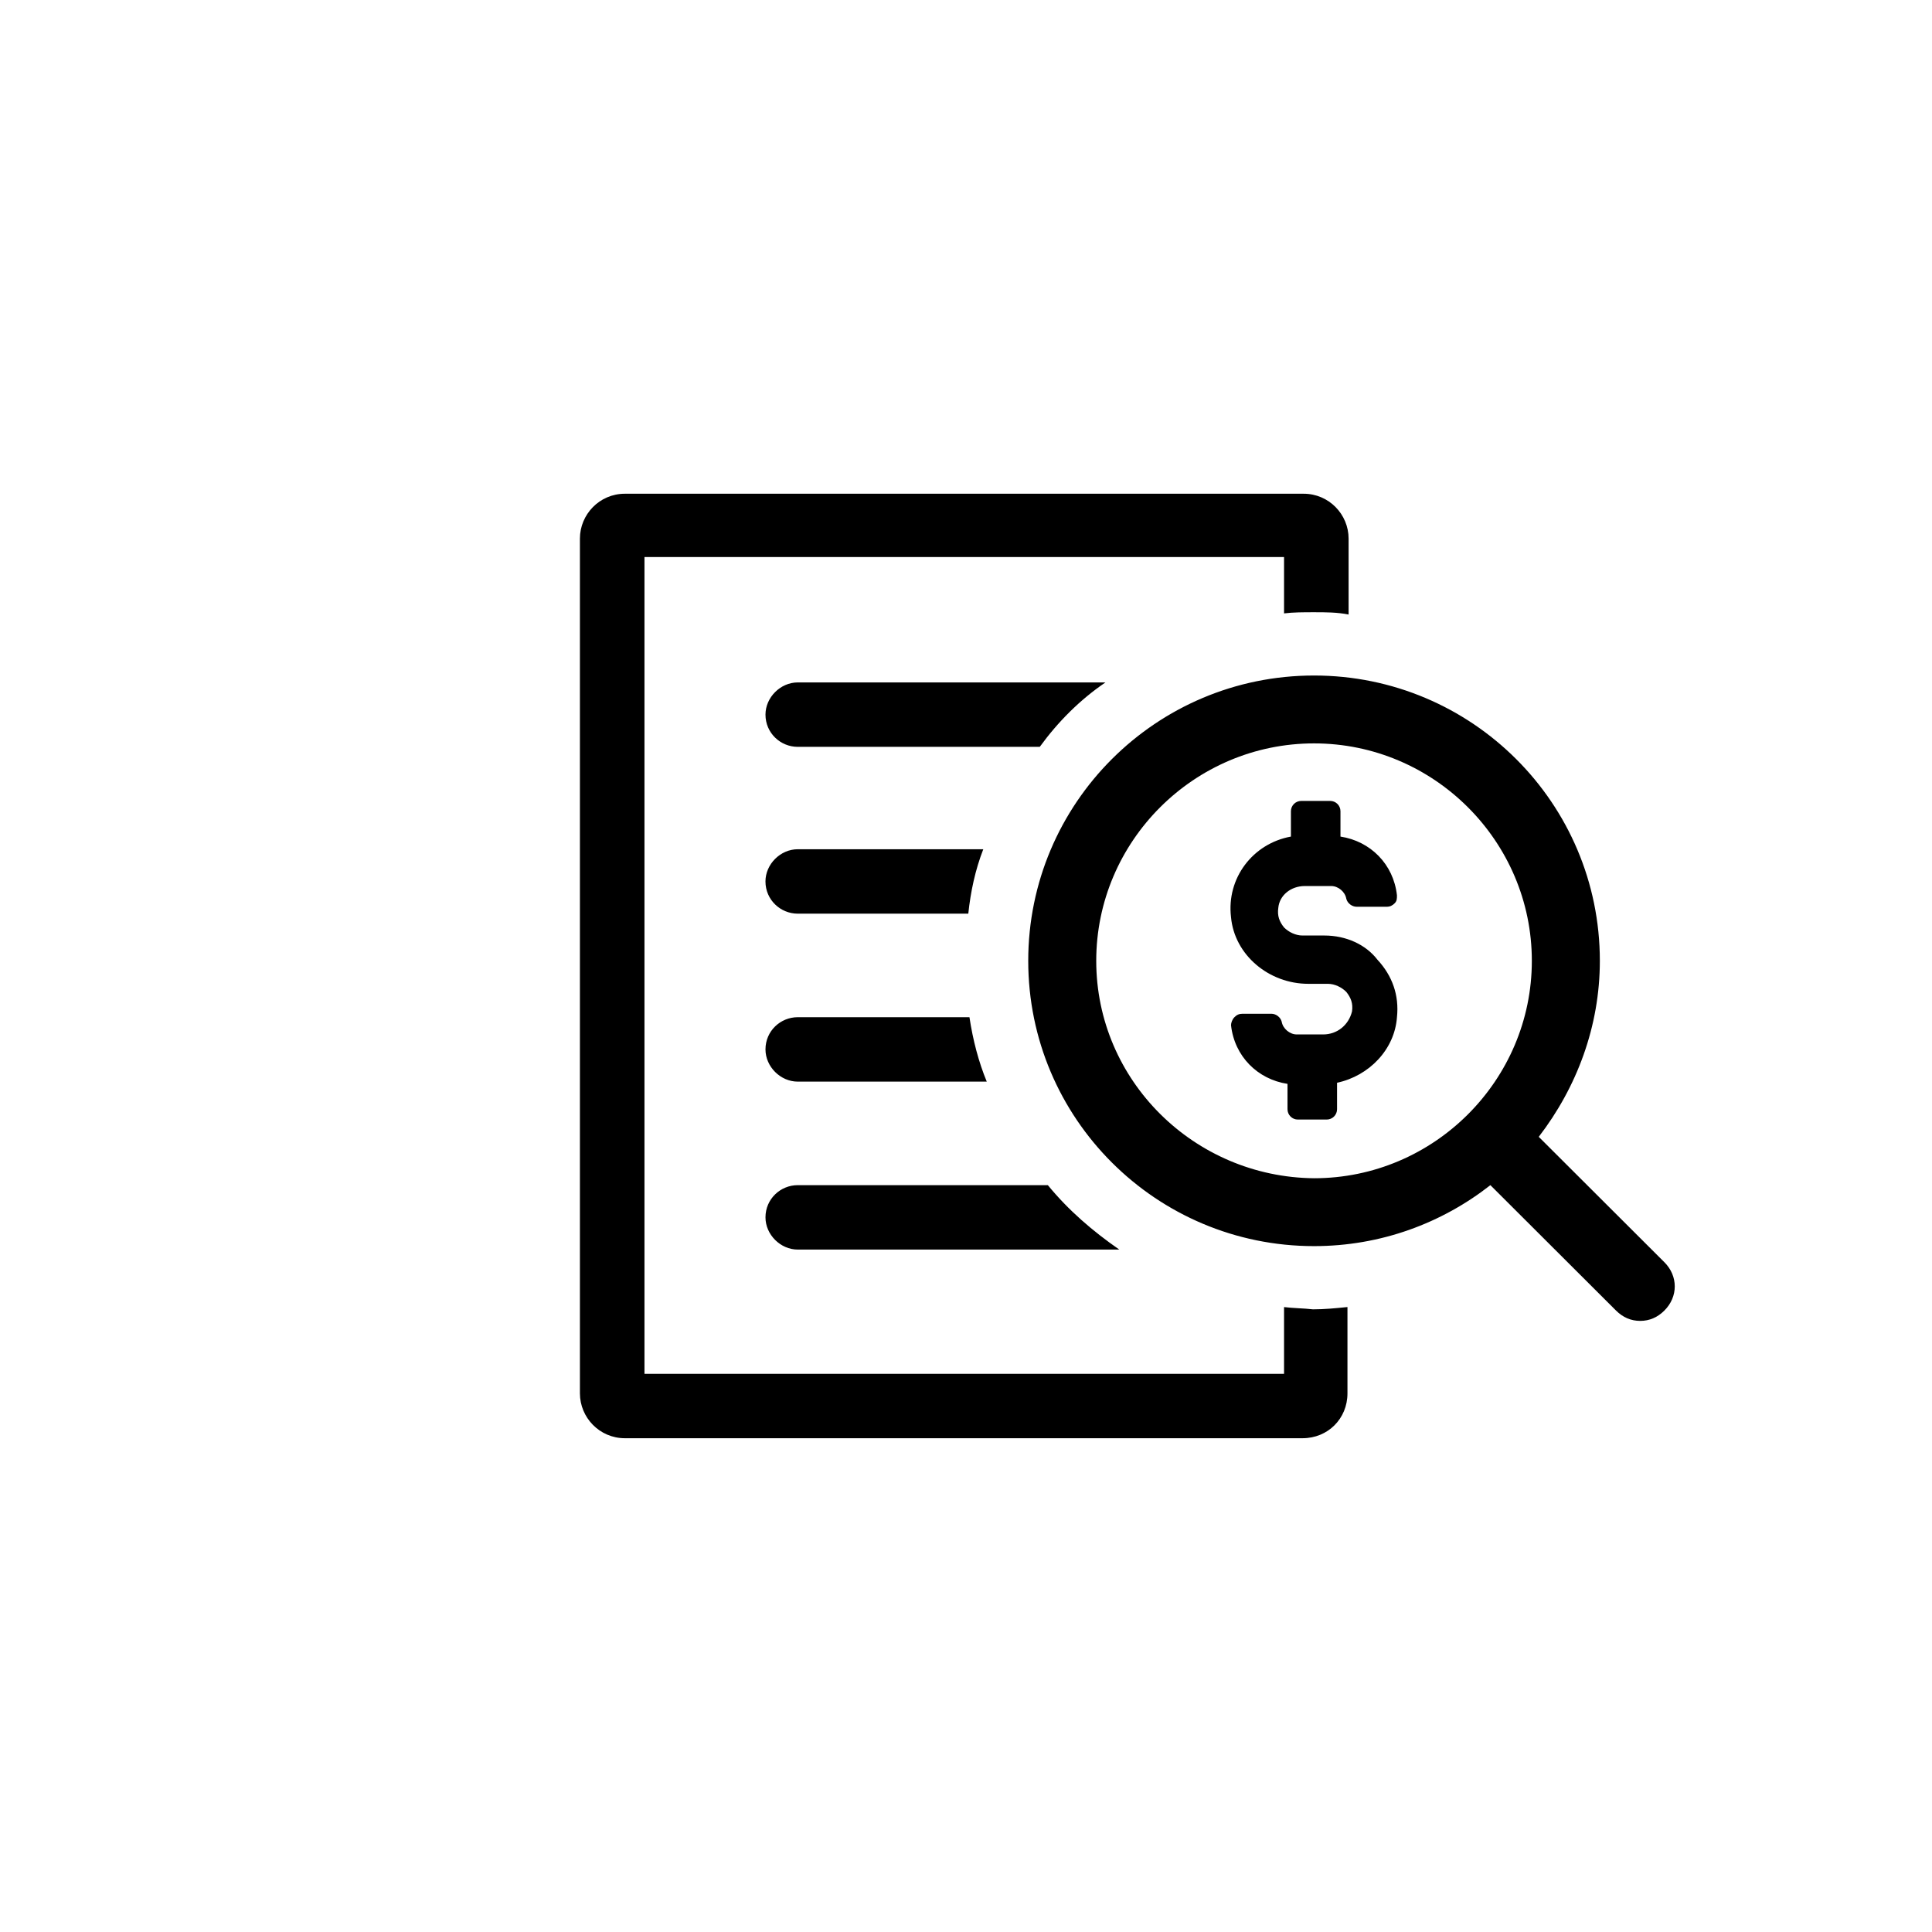 <?xml version="1.0" encoding="utf-8"?>
<!-- Generator: Adobe Illustrator 16.0.0, SVG Export Plug-In . SVG Version: 6.00 Build 0)  -->
<!DOCTYPE svg PUBLIC "-//W3C//DTD SVG 1.1//EN" "http://www.w3.org/Graphics/SVG/1.1/DTD/svg11.dtd">
<svg version="1.1" id="圖層_1" xmlns="http://www.w3.org/2000/svg" xmlns:xlink="http://www.w3.org/1999/xlink" x="0px" y="0px"
	 width="90px" height="90px" viewBox="0 0 90 90" enable-background="new 0 0 90 90" xml:space="preserve">
<g>
	<g>
		<path d="M59.816,60.889v3.109H30.022v-38.05h29.794v2.626c0.43-0.054,0.914-0.054,1.396-0.054c0.537,0,1.074,0,1.611,0.107v-3.537
			c0-1.125-0.914-2.09-2.094-2.09H29.109c-1.181,0-2.094,0.965-2.094,2.09v39.817c0,1.126,0.913,2.091,2.094,2.091h31.567
			c1.182,0,2.094-0.911,2.094-2.091v-4.02c-0.537,0.055-1.074,0.107-1.609,0.107C60.73,60.943,60.246,60.943,59.816,60.889z
			 M51.496,31.79H37.162c-0.805,0-1.503,0.696-1.503,1.5c0,0.857,0.698,1.501,1.503,1.501h11.274
			C49.295,33.611,50.314,32.594,51.496,31.79z M37.162,42.562h7.945c0.107-1.019,0.322-2.036,0.698-3.001h-8.644
			c-0.805,0-1.503,0.696-1.503,1.5C35.659,41.918,36.357,42.562,37.162,42.562z M37.162,47.385c-0.805,0-1.503,0.643-1.503,1.5
			c0,0.805,0.698,1.501,1.503,1.501h8.805c-0.376-0.911-0.645-1.93-0.806-3.001H37.162z M35.659,56.709
			c0,0.805,0.698,1.501,1.503,1.501h14.979c-1.234-0.857-2.363-1.822-3.328-3.001H37.162C36.357,55.209,35.659,55.852,35.659,56.709
			z M61.695,43.58h-1.02c-0.322,0-0.645-0.161-0.859-0.375c-0.215-0.269-0.322-0.537-0.268-0.912
			c0.053-0.589,0.59-1.018,1.234-1.018h1.234c0.322,0,0.645,0.268,0.699,0.59c0.053,0.214,0.268,0.375,0.482,0.375h1.396
			c0.16,0,0.268-0.054,0.375-0.161s0.107-0.214,0.107-0.375c-0.16-1.447-1.234-2.519-2.631-2.733v-1.179
			c0-0.269-0.215-0.482-0.482-0.482h-1.342c-0.27,0-0.484,0.214-0.484,0.482v1.179c-1.771,0.322-3.006,1.93-2.791,3.752
			c0.16,1.768,1.771,3.107,3.598,3.107h0.912c0.322,0,0.645,0.161,0.859,0.375c0.215,0.269,0.322,0.536,0.268,0.912
			c-0.16,0.643-0.697,1.071-1.342,1.071h-1.234c-0.322,0-0.645-0.269-0.699-0.59c-0.053-0.214-0.268-0.374-0.482-0.374h-1.342
			c-0.162,0-0.27,0.053-0.377,0.16s-0.16,0.268-0.16,0.375c0.16,1.447,1.234,2.519,2.631,2.732v1.18
			c0,0.268,0.215,0.482,0.482,0.482h1.342c0.27,0,0.484-0.215,0.484-0.482v-1.232c1.502-0.322,2.684-1.555,2.791-3.055
			c0.107-1.019-0.215-1.93-0.912-2.68C63.629,44.008,62.717,43.58,61.695,43.58z M77.533,58.799l-5.852-5.841
			c1.771-2.304,2.846-5.145,2.846-8.199c0-7.343-5.959-13.291-13.314-13.291s-13.314,5.948-13.314,13.291
			c0,7.342,5.959,13.29,13.314,13.29c3.113,0,5.959-1.072,8.215-2.84l5.852,5.841c0.322,0.321,0.697,0.482,1.127,0.482
			s0.805-0.161,1.127-0.482C78.178,60.407,78.178,59.442,77.533,58.799z M61.213,54.887c-5.584-0.053-10.146-4.555-10.146-10.128
			S55.629,34.63,61.213,34.63s10.146,4.556,10.146,10.129S66.797,54.887,61.213,54.887z"/>
	</g>
</g>
</svg>
